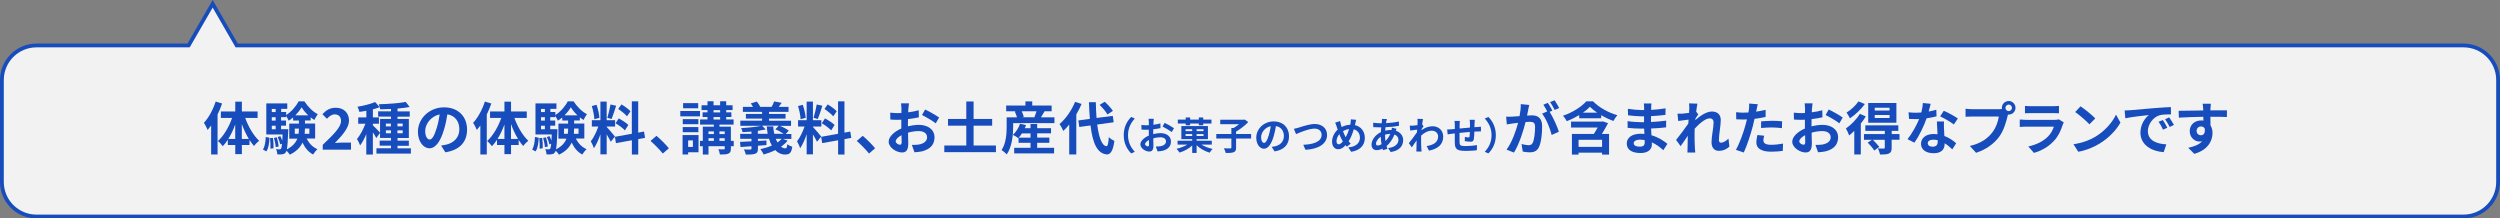 <?xml version="1.0" encoding="UTF-8"?><svg id="_レイヤー_2" xmlns="http://www.w3.org/2000/svg" viewBox="0 0 658.21 57.5"><rect x="0" y="0" width="658.21" height="57.5" fill="#808080" stroke="none"/><defs><style>.cls-1{fill:#164cbc;}.cls-2{fill:#f2f2f2;stroke:#164cbc;stroke-miterlimit:10;}</style></defs><g id="_レイヤー_1-2"><path class="cls-2" d="M62.32,11.97l-6.33-10.97-6.33,10.97H9.6C4.57,11.97.5,16.05.5,21.07v26.83c0,5.03,4.07,9.1,9.1,9.1h639.01c5.03,0,9.1-4.07,9.1-9.1v-26.83c0-5.03-4.07-9.1-9.1-9.1H62.32Z"/><path class="cls-1" d="M58.48,27.25c-.33.96-.73,1.94-1.2,2.9v10.51h-1.69v-7.62c-.3.41-.62.81-.92,1.17-.17-.44-.66-1.41-.99-1.86,1.26-1.36,2.43-3.49,3.1-5.61l1.69.51ZM64.56,31.05c.82,2.31,2.2,4.65,3.66,6.01-.4.31-1.02.92-1.33,1.38-.42-.46-.81-.99-1.2-1.59v1.32h-2.01v2.41h-1.74v-2.41h-1.96v-1.38c-.42.65-.85,1.22-1.33,1.7-.3-.42-.87-1.05-1.27-1.35,1.51-1.35,2.91-3.72,3.73-6.09h-2.96v-1.7h3.79v-2.59h1.74v2.59h4.14v1.7h-3.25ZM61.93,36.58v-3.81c-.5,1.38-1.12,2.7-1.83,3.81h1.83ZM65.52,36.58c-.71-1.15-1.33-2.5-1.85-3.91v3.91h1.85Z"/><path class="cls-1" d="M69.22,39.36c.51-.76.69-2.02.75-3.3l.99.2c-.07,1.36-.23,2.76-.84,3.6l-.9-.5ZM80.76,36.51c.6,1.21,1.54,2.22,2.8,2.76-.36.33-.87.96-1.12,1.41-1.25-.65-2.16-1.77-2.8-3.15-.54,1.2-1.54,2.32-3.33,3.19-.18-.3-.56-.75-.87-1.05-.06.2-.12.33-.19.42-.25.34-.52.48-.9.52-.3.06-.78.07-1.32.04-.02-.42-.15-1-.36-1.38.39.04.72.06.92.06.18,0,.29-.05.41-.2.1-.15.18-.52.25-1.3l-.48.18c-.09-.52-.39-1.33-.67-1.93l.7-.24c.2.38.38.81.51,1.21.03-.45.06-1,.09-1.65h-4.29v-8.17h5.52v1.44h-1.6v.82h1.31v.79c1.35-.81,2.65-2.35,3.27-3.6h1.53c.9,1.38,2.2,2.74,3.52,3.37-.32.42-.66,1.06-.89,1.53-.33-.2-.66-.42-.98-.69v.82h-1.5v.81h2.68v3.96h-2.2ZM71.86,36.3c.14.87.2,2.02.15,2.74l-.81.1c.04-.75,0-1.89-.1-2.77l.76-.07ZM71.56,28.68v.82h1.02v-.82h-1.02ZM71.56,30.85v.9h1.02v-.9h-1.02ZM71.56,34.03h1.02v-.93h-1.02v.93ZM72.87,36.15c.24.78.45,1.77.5,2.42l-.78.17c-.03-.65-.23-1.65-.46-2.43l.75-.15ZM75.9,34.03s0,.39-.02.58c-.1,2.47-.19,3.91-.36,4.71,1.54-.78,2.35-1.77,2.76-2.82h-2.13v-3.96h2.55v-.81h-1.53v-.81c-.38.31-.75.61-1.16.85-.17-.39-.45-.9-.7-1.27v.34h-1.31v.9h1.31v1.35h-1.31v.93h1.89ZM78.61,35.22c.07-.45.09-.9.09-1.33v-.04h-1.09v1.38h1ZM81.16,30.37c-.71-.66-1.33-1.44-1.75-2.13-.39.68-.98,1.44-1.65,2.13h3.4ZM80.28,33.84v.06c0,.44-.02.87-.06,1.32h1.23v-1.38h-1.17Z"/><path class="cls-1" d="M84.99,38.11c2.9-2.76,4.8-4.65,4.8-6.25,0-1.09-.6-1.75-1.67-1.75-.81,0-1.47.54-2.04,1.16l-1.2-1.2c1.02-1.09,2.01-1.7,3.52-1.7,2.1,0,3.49,1.33,3.49,3.38,0,1.89-1.74,3.84-3.72,5.91.56-.06,1.29-.12,1.81-.12h2.43v1.86h-7.44v-1.27Z"/><path class="cls-1" d="M108.18,39.03v1.41h-9.07v-1.41h3.83v-.67h-2.98v-1.35h2.98v-.69h-2.88v-1.32l-.99,1.35c-.18-.39-.54-.97-.9-1.51v5.85h-1.73v-5.38c-.48,1.15-1.05,2.22-1.63,2.97-.17-.51-.54-1.24-.82-1.69.84-.98,1.66-2.56,2.22-4.02h-1.9v-1.67h2.14v-1.74c-.63.12-1.24.23-1.83.3-.09-.41-.3-1-.5-1.36,1.65-.28,3.49-.72,4.65-1.24l1.19,1.36c-.54.21-1.14.4-1.79.57v2.11h1.6v1.67h-1.6v.43c.39.33,1.56,1.54,1.89,1.94v-3.63h2.88v-.61h-3.38v-1.38h3.38v-.63c-.98.05-1.94.07-2.83.09-.03-.39-.23-.98-.39-1.33,2.46-.07,5.35-.27,7.11-.61l1.02,1.33c-.93.18-2.04.31-3.19.41v.75h3.22v1.38h-3.22v.61h2.98v5.02h-2.98v.69h2.98v1.35h-2.98v.67h3.54ZM101.59,33.27h1.33v-.73h-1.33v.73ZM102.93,35.08v-.76h-1.33v.76h1.33ZM104.64,32.53v.73h1.38v-.73h-1.38ZM106.02,34.32h-1.38v.76h1.38v-.76Z"/><path class="cls-1" d="M117.25,40.09l-1.12-1.78c.57-.06.99-.15,1.39-.24,1.92-.45,3.42-1.83,3.42-4.02,0-2.07-1.12-3.61-3.15-3.96-.21,1.27-.46,2.65-.9,4.06-.9,3.03-2.19,4.89-3.82,4.89s-3.04-1.83-3.04-4.36c0-3.46,3-6.42,6.88-6.42s6.06,2.58,6.06,5.85-1.93,5.4-5.71,5.98ZM113.13,36.73c.63,0,1.21-.95,1.83-2.97.35-1.11.63-2.39.8-3.63-2.48.51-3.81,2.7-3.81,4.35,0,1.51.6,2.25,1.19,2.25Z"/><path class="cls-1" d="M129.36,27.25c-.33.96-.74,1.94-1.2,2.9v10.51h-1.69v-7.62c-.3.41-.62.81-.92,1.17-.17-.44-.66-1.41-.99-1.86,1.26-1.36,2.43-3.49,3.1-5.61l1.7.51ZM135.43,31.05c.82,2.31,2.2,4.65,3.66,6.01-.4.31-1.02.92-1.33,1.38-.42-.46-.81-.99-1.2-1.59v1.32h-2.01v2.41h-1.74v-2.41h-1.96v-1.38c-.42.65-.85,1.22-1.33,1.7-.3-.42-.87-1.05-1.27-1.35,1.51-1.35,2.91-3.72,3.73-6.09h-2.96v-1.7h3.79v-2.59h1.74v2.59h4.14v1.7h-3.25ZM132.81,36.58v-3.81c-.5,1.38-1.12,2.7-1.83,3.81h1.83ZM136.39,36.58c-.71-1.15-1.33-2.5-1.85-3.91v3.91h1.85Z"/><path class="cls-1" d="M140.1,39.36c.51-.76.69-2.02.75-3.3l.99.2c-.07,1.36-.23,2.76-.84,3.6l-.9-.5ZM151.63,36.51c.6,1.21,1.54,2.22,2.8,2.76-.36.33-.87.96-1.12,1.41-1.25-.65-2.16-1.77-2.8-3.15-.54,1.2-1.54,2.32-3.33,3.19-.18-.3-.56-.75-.87-1.05-.06.2-.12.33-.19.42-.25.34-.52.48-.9.52-.3.06-.78.07-1.32.04-.02-.42-.15-1-.36-1.38.39.04.72.06.92.06.18,0,.29-.05.41-.2.1-.15.18-.52.25-1.3l-.48.18c-.09-.52-.39-1.33-.67-1.93l.7-.24c.2.38.38.81.51,1.21.03-.45.06-1,.09-1.65h-4.29v-8.17h5.52v1.44h-1.6v.82h1.31v.79c1.35-.81,2.65-2.35,3.27-3.6h1.53c.9,1.38,2.2,2.74,3.52,3.37-.32.42-.66,1.06-.89,1.53-.33-.2-.66-.42-.98-.69v.82h-1.5v.81h2.68v3.96h-2.2ZM142.74,36.3c.14.87.2,2.02.15,2.74l-.81.1c.04-.75,0-1.89-.1-2.77l.76-.07ZM142.44,28.68v.82h1.02v-.82h-1.02ZM142.44,30.85v.9h1.02v-.9h-1.02ZM142.44,34.03h1.02v-.93h-1.02v.93ZM143.74,36.15c.24.78.45,1.77.5,2.42l-.78.17c-.03-.65-.23-1.65-.46-2.43l.75-.15ZM146.77,34.03s0,.39-.02.58c-.1,2.47-.19,3.91-.36,4.71,1.54-.78,2.35-1.77,2.76-2.82h-2.13v-3.96h2.55v-.81h-1.53v-.81c-.38.31-.75.61-1.16.85-.17-.39-.45-.9-.7-1.27v.34h-1.31v.9h1.31v1.35h-1.31v.93h1.89ZM149.49,35.22c.07-.45.09-.9.09-1.33v-.04h-1.09v1.38h1ZM152.04,30.37c-.71-.66-1.33-1.44-1.75-2.13-.39.68-.98,1.44-1.65,2.13h3.4ZM151.15,33.84v.06c0,.44-.02.87-.06,1.32h1.23v-1.38h-1.17Z"/><path class="cls-1" d="M160.81,37.33c-.23-.48-.65-1.26-1.08-1.95v5.26h-1.65v-5.29c-.48,1.4-1.08,2.79-1.72,3.69-.15-.54-.54-1.35-.81-1.84.75-.92,1.51-2.52,1.98-3.88h-1.71v-1.67h2.26v-4.9h1.65v4.9h2.22v1.67h-2.22v.1c.44.44,1.86,2.11,2.18,2.53l-1.1,1.38ZM156.48,31.38c-.03-.93-.33-2.38-.67-3.46l1.25-.33c.39,1.08.69,2.5.76,3.43l-1.33.36ZM162.22,27.84c-.39,1.2-.83,2.62-1.2,3.49l-1.12-.31c.3-.95.66-2.46.83-3.51l1.5.33ZM168.04,36.63v4.05h-1.68v-3.75l-4.19.75-.27-1.66,4.45-.8v-8.55h1.68v8.25l1.53-.29.27,1.67-1.8.33ZM162.91,31.18c.87.46,1.98,1.18,2.52,1.72l-.9,1.43c-.49-.56-1.59-1.35-2.46-1.88l.84-1.27ZM165.09,30.64c-.46-.58-1.5-1.4-2.32-1.95l.85-1.2c.84.49,1.9,1.26,2.38,1.81l-.92,1.33Z"/><path class="cls-1" d="M171.27,37.11l1.56-1.35c1.06.87,2.52,2.35,3.27,3.28l-1.6,1.38c-.92-1.12-2.19-2.41-3.22-3.31Z"/><path class="cls-1" d="M184.3,30.63h-5.19v-1.41h5.19v1.41ZM183.91,40.09h-2.73v.58h-1.47v-5.11h4.2v4.53ZM183.87,32.7h-4.11v-1.33h4.11v1.33ZM179.76,33.45h4.11v1.35h-4.11v-1.35ZM183.82,28.5h-3.97v-1.35h3.97v1.35ZM181.18,36.97v1.71h1.25v-1.71h-1.25ZM193.18,38.5h-.75v.61c0,.75-.15,1.11-.66,1.33-.49.23-1.23.24-2.23.24-.04-.42-.23-.99-.4-1.38.58.03,1.25.03,1.42.03.19-.02.25-.06.25-.24v-.6h-4.27v2.19h-1.5v-2.19h-.75v-1.41h.75v-3.73h2.91v-.54h-3.63v-1.35h1.95v-.65h-1.29v-1.23h1.29v-.6h-1.56v-1.26h1.56v-1.05h1.59v1.05h1.74v-1.05h1.6v1.05h1.68v1.26h-1.68v.6h1.36v1.23h-1.36v.65h1.95v1.35h-3.73v.54h3.01v3.73h.75v1.41ZM186.54,34.59v.71h1.41v-.71h-1.41ZM186.54,37.09h1.41v-.7h-1.41v.7ZM187.86,29.59h1.74v-.6h-1.74v.6ZM187.86,31.47h1.74v-.65h-1.74v.65ZM189.42,34.59v.71h1.39v-.71h-1.39ZM190.81,37.09v-.7h-1.39v.7h1.39Z"/><path class="cls-1" d="M207.39,36.99c-.46.61-1.08,1.16-1.75,1.64.36.28.73.43,1.12.43.36,0,.45-.27.52-1.11.35.31.9.57,1.31.69-.24,1.68-.73,2.04-1.92,2.04-.99,0-1.85-.42-2.56-1.16-.96.48-2.01.87-3.04,1.16-.17-.36-.58-1.06-.87-1.41,1.04-.23,2.08-.54,3.02-.95-.3-.52-.56-1.12-.75-1.78h-2.92v.57l2.25-.12v1.2s-2.25.18-2.25.18v.77c0,.79-.17,1.14-.72,1.33-.58.21-1.35.23-2.46.23-.09-.42-.3-.97-.51-1.36.65.05,1.47.03,1.69.02.23,0,.3-.06.3-.26v-.6c-1.05.09-2.04.15-2.88.21l-.13-1.36c.82-.03,1.88-.07,3.01-.14v-.66h-2.97v-1.3h2.97v-.6c-.79.07-1.6.12-2.34.14-.06-.3-.22-.76-.38-1.06,1.83-.1,3.96-.31,5.28-.61h-5.5v-1.35h5.73v-.55h-4.26v-1.23h4.26v-.54h-5.05v-1.32h2.65c-.17-.32-.36-.63-.57-.9l1.56-.49c.37.39.75.97.91,1.4h3.02c.25-.45.52-1.02.66-1.44l1.98.37c-.27.39-.54.77-.78,1.07h2.59v1.32h-5.14v.54h4.35v1.23h-4.35v.55h5.8v1.35h-2.97c.82.31,1.83.84,2.37,1.26l-.79.89h1.47v1.3h-2.25l1.3.45ZM202.12,35.23c-.12-.61-.19-1.27-.24-1.95h1.71c.03.69.12,1.33.26,1.95h2.47c-.58-.42-1.44-.9-2.19-1.17l.93-.98h-4.44l.98,1.01c-.62.13-1.32.25-2.07.36v.78h2.59ZM204.25,36.54c.13.34.29.68.46.96.42-.28.79-.61,1.1-.96h-1.56Z"/><path class="cls-1" d="M215.11,37.33c-.23-.48-.65-1.26-1.08-1.95v5.26h-1.65v-5.29c-.48,1.4-1.08,2.79-1.72,3.69-.15-.54-.54-1.35-.81-1.84.75-.92,1.51-2.52,1.98-3.88h-1.71v-1.67h2.26v-4.9h1.65v4.9h2.22v1.67h-2.22v.1c.44.44,1.86,2.11,2.18,2.53l-1.1,1.38ZM210.78,31.38c-.03-.93-.33-2.38-.67-3.46l1.25-.33c.39,1.08.69,2.5.76,3.43l-1.33.36ZM216.52,27.84c-.39,1.2-.83,2.62-1.2,3.49l-1.12-.31c.3-.95.66-2.46.83-3.51l1.5.33ZM222.34,36.63v4.05h-1.68v-3.75l-4.19.75-.27-1.66,4.45-.8v-8.55h1.68v8.25l1.53-.29.27,1.67-1.8.33ZM217.21,31.18c.87.46,1.98,1.18,2.52,1.72l-.9,1.43c-.49-.56-1.59-1.35-2.46-1.88l.84-1.27ZM219.39,30.64c-.46-.58-1.5-1.4-2.32-1.95l.85-1.2c.84.49,1.9,1.26,2.38,1.81l-.92,1.33Z"/><path class="cls-1" d="M225.57,37.11l1.56-1.35c1.07.87,2.52,2.35,3.27,3.28l-1.6,1.38c-.92-1.12-2.19-2.41-3.22-3.31Z"/><path class="cls-1" d="M239.16,28.51c-.02.33-.03.69-.04,1.06.99-.12,1.98-.31,2.76-.54l.04,1.86c-.85.2-1.89.34-2.86.47-.02.45-.02.92-.02,1.35v.55c1.02-.25,2.06-.39,2.88-.39,2.31,0,4.12,1.2,4.12,3.27,0,1.77-.93,3.1-3.31,3.71-.69.15-1.35.19-1.96.24l-.69-1.94c.67,0,1.32-.01,1.84-.1,1.21-.22,2.17-.82,2.17-1.92,0-1.02-.9-1.62-2.2-1.62-.93,0-1.91.15-2.82.42.03,1.19.06,2.35.06,2.86,0,1.86-.66,2.35-1.65,2.35-1.45,0-3.51-1.26-3.51-2.85,0-1.3,1.5-2.67,3.34-3.46-.01-.36-.01-.72-.01-1.06v-1.26c-.29.02-.56.03-.79.03-1,0-1.59-.01-2.1-.07l-.03-1.81c.88.1,1.53.12,2.07.12.27,0,.57-.02.87-.03.02-.53.02-.96.02-1.22,0-.31-.06-1.05-.1-1.32h2.07c-.04.27-.1.91-.13,1.3ZM236.91,38.1c.27,0,.48-.12.48-.63,0-.38-.02-1.06-.04-1.88-.92.5-1.53,1.11-1.53,1.64,0,.47.7.87,1.09.87ZM247.26,30.94l-.9,1.53c-.72-.61-2.69-1.74-3.61-2.19l.82-1.45c1.16.55,2.9,1.54,3.69,2.11Z"/><path class="cls-1" d="M262.21,38.31v1.75h-13.59v-1.75h5.79v-5.22h-4.81v-1.77h4.81v-4.6h1.92v4.6h4.89v1.77h-4.89v5.22h5.88Z"/><path class="cls-1" d="M277.62,30.88v1.53h-10.87v.9c0,2.1-.27,5.28-1.68,7.33-.27-.31-1.02-.93-1.38-1.12,1.23-1.83,1.35-4.44,1.35-6.22v-2.41h2.71c-.12-.47-.33-1.03-.57-1.5l.33-.09h-2.6v-1.52h5.07v-1.09h1.79v1.09h5.11v1.52h-1.86c-.35.57-.67,1.14-.96,1.59h3.55ZM273.07,38.92h4.46v1.47h-10.51v-1.47h4.3v-1.32h-3.15v-1.33l-.09.09c-.33-.27-1-.68-1.41-.85.82-.72,1.51-1.83,1.89-2.93l1.58.36c-.09.27-.21.54-.33.81h1.51v-1.11h1.75v1.11h3.65v1.36h-3.65v1.12h3.21v1.36h-3.21v1.32ZM271.32,36.24v-1.12h-2.26c-.27.42-.57.81-.85,1.12h3.12ZM268.99,29.29c.25.49.46,1.06.56,1.47l-.45.12h3.52l-.27-.07c.19-.44.39-1.01.54-1.51h-3.9Z"/><path class="cls-1" d="M284.77,27.36c-.39.92-.85,1.84-1.4,2.76v10.54h-1.86v-7.87c-.51.63-1.02,1.2-1.56,1.68-.17-.42-.67-1.38-.99-1.81,1.62-1.38,3.19-3.58,4.09-5.85l1.71.55ZM288.88,32.79c.42,3.33,1.21,5.55,2.41,5.7.35.03.53-.72.65-2.39.33.39,1.12.84,1.46,1.02-.38,2.89-1.19,3.58-2.02,3.54-2.53-.24-3.72-3.06-4.26-7.63l-2.96.4-.25-1.72,3.03-.41c-.1-1.35-.19-2.82-.24-4.39h1.81c.03,1.47.09,2.88.19,4.15l4.27-.55.25,1.68-4.35.6ZM291.57,30.13c-.38-.71-1.27-1.75-2.05-2.52l1.33-.82c.79.72,1.73,1.71,2.16,2.41l-1.44.93Z"/><path class="cls-1" d="M297.83,30.79l.95.42c-1,1.08-1.79,2.46-1.79,4.38s.79,3.3,1.79,4.38l-.95.42c-1.08-1.06-1.97-2.66-1.97-4.8s.89-3.74,1.97-4.8Z"/><path class="cls-1" d="M303.7,32.14c0,.22-.02.46-.03.71.66-.08,1.32-.21,1.84-.36l.03,1.24c-.57.13-1.26.23-1.91.31-.01.3-.01.61-.01.9v.37c.68-.17,1.37-.26,1.92-.26,1.54,0,2.75.8,2.75,2.18,0,1.18-.62,2.07-2.21,2.47-.46.1-.9.13-1.31.16l-.46-1.29c.45,0,.88-.01,1.23-.07.81-.15,1.45-.55,1.45-1.28,0-.68-.6-1.08-1.47-1.08-.62,0-1.27.1-1.88.28.02.79.04,1.57.04,1.91,0,1.24-.44,1.57-1.1,1.57-.97,0-2.34-.84-2.34-1.9,0-.87,1-1.78,2.23-2.31-.01-.24-.01-.48-.01-.71v-.84c-.19.01-.37.02-.53.02-.67,0-1.06-.01-1.4-.05l-.02-1.21c.59.07,1.02.08,1.38.08.18,0,.38-.01.58-.02,0-.35,0-.64,0-.81,0-.21-.04-.7-.07-.88h1.38c-.03.18-.07.61-.09.87ZM302.2,38.53c.18,0,.32-.08.32-.42,0-.25-.01-.71-.03-1.25-.61.33-1.02.74-1.02,1.09,0,.31.47.58.73.58ZM309.09,33.76l-.6,1.02c-.48-.41-1.79-1.16-2.41-1.46l.55-.97c.77.37,1.93,1.03,2.46,1.41Z"/><path class="cls-1" d="M316.31,38.08c.81.5,1.91.91,2.95,1.13-.26.24-.6.68-.77.99-1.26-.37-2.56-1.09-3.44-1.96v2.02h-1.16v-1.95c-.88.82-2.14,1.51-3.35,1.86-.17-.29-.52-.75-.78-.99.99-.22,2.03-.62,2.82-1.1h-2.54v-1.02h3.85v-.42h-2.86v-3.45h7v3.45h-2.98v.42h4v1.02h-2.74ZM312.18,32.53h-2.08v-1.04h2.08v-.56h1.16v.56h2.29v-.56h1.16v.56h2.17v1.04h-2.17v.45h-1.16v-.45h-2.29v.45h-1.16v-.45ZM312.14,34.52h1.75v-.5h-1.75v.5ZM313.89,35.81v-.51h-1.75v.51h1.75ZM316.87,34.02h-1.82v.5h1.82v-.5ZM316.87,35.3h-1.82v.51h1.82v-.51Z"/><path class="cls-1" d="M329.4,36.47h-3.96v2.4c0,.69-.15,1.01-.63,1.2-.47.19-1.17.22-2.08.21-.08-.35-.31-.9-.5-1.23.69.03,1.46.03,1.69.03.21,0,.28-.05.28-.23v-2.38h-3.97v-1.19h3.97v-1.58h.59c.49-.29,1-.65,1.43-1h-4.95v-1.17h6.19l.27-.06.91.68c-.85.88-2.07,1.84-3.2,2.49v.64h3.96v1.19Z"/><path class="cls-1" d="M335.57,39.86l-.75-1.19c.38-.04.66-.1.93-.16,1.28-.3,2.28-1.22,2.28-2.68,0-1.38-.75-2.41-2.1-2.64-.14.85-.31,1.77-.6,2.71-.6,2.02-1.46,3.26-2.55,3.26s-2.03-1.22-2.03-2.91c0-2.31,2-4.28,4.59-4.28s4.04,1.72,4.04,3.9-1.29,3.6-3.81,3.99ZM332.82,37.62c.42,0,.81-.63,1.22-1.98.23-.74.42-1.59.53-2.42-1.65.34-2.54,1.8-2.54,2.9,0,1.01.4,1.5.79,1.5Z"/><path class="cls-1" d="M341.89,33.61c.77-.24,2.81-.96,4.27-.96,1.81,0,3.23,1.04,3.23,2.89,0,2.27-2.16,3.72-5.68,3.9l-.58-1.33c2.71-.07,4.83-.85,4.83-2.59,0-.94-.65-1.66-1.85-1.66-1.47,0-3.84,1-4.88,1.45l-.57-1.4c.37-.06.87-.2,1.23-.3Z"/><path class="cls-1" d="M356.82,32.56c-.03.13-.06.25-.09.38,1.57.36,2.61,1.63,2.61,3.38,0,2.12-1.51,3.33-3.59,3.65l-.76-1.16c2.19-.18,3.06-1.31,3.06-2.56,0-1.11-.62-1.94-1.62-2.21-.35,1.16-.79,2.31-1.36,3.18.18.21.36.42.55.6l-1.01.8c-.12-.13-.24-.26-.34-.39-.67.73-1.23,1.06-1.97,1.06-.83,0-1.59-.7-1.59-1.99,0-1.14.57-2.36,1.48-3.16-.1-.27-.18-.54-.27-.81-.11-.36-.22-.68-.4-1.04l1.31-.41c.06.33.14.66.22.96.05.19.11.4.18.61.76-.38,1.5-.57,2.27-.6.04-.17.07-.33.09-.48.05-.29.08-.72.08-.95l1.38.13c-.08.27-.17.76-.23,1.01ZM352.45,38c.36,0,.73-.31,1.1-.76-.32-.49-.64-1.17-.93-1.92-.47.55-.74,1.26-.74,1.88,0,.49.21.8.57.8ZM354.31,36.14c.36-.64.66-1.42.89-2.16-.61.07-1.14.28-1.61.56.23.62.48,1.2.72,1.6Z"/><path class="cls-1" d="M365.01,31.87c-.03.17-.07.35-.1.55,1.22-.05,2.3-.18,3.4-.44v1.16c-.97.18-2.31.3-3.54.35-.03.3-.06.61-.07.91.48-.11,1-.18,1.49-.18h.18c.04-.2.08-.45.09-.6l1.22.29c-.04.11-.12.32-.18.51,1.16.38,1.93,1.29,1.93,2.45,0,1.42-.83,2.79-3.29,3.16l-.66-1.05c1.93-.21,2.71-1.19,2.71-2.17,0-.6-.35-1.13-1.04-1.4-.54,1.36-1.34,2.41-2.1,3.04.07.25.15.5.23.74l-1.15.35c-.04-.13-.09-.27-.13-.41-.49.24-1.02.4-1.55.4-.73,0-1.35-.44-1.35-1.45,0-1.29,1.06-2.63,2.46-3.29.02-.43.05-.85.09-1.26h-.32c-.52,0-1.3-.04-1.77-.06l-.03-1.16c.35.06,1.23.14,1.84.14h.4c.02-.19.04-.37.06-.54,0-.19.03-.43.02-.6l1.3.03c-.06.2-.1.38-.14.53ZM362.74,38.31c.28,0,.64-.12,1-.33-.11-.62-.19-1.31-.21-2-.75.51-1.25,1.27-1.25,1.84,0,.32.14.49.46.49ZM364.78,37.15c.47-.49.92-1.1,1.26-1.91-.53.01-.99.1-1.38.22v.03c0,.61.04,1.16.12,1.66Z"/><path class="cls-1" d="M373.19,31.28l1.46.05c-.06.28-.14.79-.22,1.42l.37.47c-.14.18-.34.51-.51.77,0,.09,0,.19-.02.28,1.01-.75,2.04-1.03,2.94-1.03,1.54,0,2.75,1.09,2.76,2.7,0,2.02-1.27,3.23-3.75,3.72l-.6-1.21c1.76-.26,3.02-.98,3.01-2.54,0-.78-.63-1.5-1.63-1.5-1.06,0-1.99.51-2.83,1.28-.01.29-.02.58-.02.84,0,.82,0,1.66.06,2.6.01.18.04.54.07.77h-1.38c.02-.22.03-.58.03-.74.02-.78.03-1.36.04-2.2-.42.63-.91,1.36-1.26,1.83l-.79-1.09c.57-.7,1.57-2.02,2.14-2.86.02-.23.04-.47.05-.71-.49.06-1.26.16-1.82.24l-.13-1.28c.29.01.52.01.87-.01.29-.02.73-.07,1.16-.13.02-.38.04-.66.04-.77,0-.29.01-.59-.04-.9Z"/><path class="cls-1" d="M388.22,32.41c-.01.39-.01.75-.02,1.08.27-.02.52-.04.75-.05.28-.02.67-.04.96-.07v1.23c-.17-.01-.7,0-.96.01-.22.01-.48.02-.77.04-.03.76-.07,1.58-.15,2-.11.53-.36.66-.87.66-.36,0-1.16-.1-1.51-.15l.03-1.11c.31.07.72.13.92.13s.29-.04.31-.23c.04-.27.07-.73.08-1.21-.89.07-1.87.16-2.72.25-.01.92-.02,1.84,0,2.27.02.98.11,1.2,1.61,1.2.98,0,2.24-.12,2.99-.25l-.05,1.36c-.67.08-1.9.16-2.85.16-2.59,0-2.9-.54-2.95-2.27,0-.43,0-1.4,0-2.33-.27.03-.5.05-.67.07-.32.04-.94.14-1.2.18l-.14-1.28c.29,0,.75-.02,1.26-.07.18-.02.44-.04.76-.07v-1.01c0-.41-.03-.75-.08-1.11h1.41c-.05.34-.06.62-.06,1.04,0,.23-.01.57-.01.96.85-.08,1.82-.17,2.73-.25v-1.13c0-.25-.04-.72-.07-.92h1.34c-.02.16-.05.6-.06.87Z"/><path class="cls-1" d="M391.86,40.39l-.95-.42c1-1.08,1.79-2.46,1.79-4.38s-.79-3.3-1.79-4.38l.95-.42c1.08,1.06,1.97,2.66,1.97,4.8s-.89,3.74-1.97,4.8Z"/><path class="cls-1" d="M402.36,28.89c-.09.45-.21,1-.31,1.54.51-.03.94-.06,1.26-.06,1.59,0,2.71.71,2.71,2.86,0,1.77-.21,4.2-.85,5.5-.49,1.05-1.32,1.38-2.46,1.38-.57,0-1.29-.1-1.8-.21l-.31-1.98c.57.16,1.44.31,1.83.31.51,0,.88-.15,1.12-.65.4-.85.61-2.67.61-4.15,0-1.2-.52-1.36-1.45-1.36-.24,0-.62.03-1.05.06-.57,2.28-1.68,5.83-3.06,8.04l-1.95-.78c1.46-1.96,2.49-4.99,3.04-7.05-.54.06-1.02.12-1.29.15-.43.07-1.21.18-1.68.26l-.18-2.04c.56.04,1.05.02,1.6,0,.46-.01,1.17-.06,1.94-.14.21-1.12.34-2.22.31-3.16l2.23.22c-.09.39-.19.87-.27,1.25ZM408.72,29.13l-.73.31c.9,1.4,2.02,3.9,2.44,5.23l-1.9.87c-.39-1.67-1.46-4.3-2.52-5.62l1.35-.58c-.3-.57-.67-1.29-1.02-1.77l1.18-.49c.38.55.92,1.5,1.2,2.05ZM410.5,28.44l-1.18.51c-.32-.61-.79-1.5-1.22-2.07l1.2-.48c.39.57.94,1.51,1.2,2.04Z"/><path class="cls-1" d="M419.41,26.67c1.68,1.71,4.1,3,6.42,3.66-.39.42-.78,1.02-1.05,1.53-1.02-.38-2.16-.91-3.21-1.53v.81h-5.79v-.84c-1.02.61-2.16,1.18-3.28,1.6-.21-.41-.63-1.06-.98-1.44,2.48-.81,4.92-2.39,6.13-3.79h1.75ZM423.37,32.44c-.5.95-1.06,1.94-1.63,2.83h1.9v5.43h-1.84v-.51h-6.19v.51h-1.75v-5.43h5.77c.35-.52.69-1.14,1.02-1.69h-7.02v-1.56h8.04l.31-.07,1.4.49ZM421.8,36.81h-6.19v1.86h6.19v-1.86ZM420.52,29.67c-.75-.5-1.41-1.02-1.92-1.55-.48.51-1.12,1.04-1.85,1.55h3.77Z"/><path class="cls-1" d="M434.74,28.32c-.02.15-.02.38-.02.61,1.23-.06,2.48-.18,3.79-.41l-.02,1.73c-.99.12-2.35.25-3.81.33v1.54c1.51-.07,2.79-.19,4-.36l-.02,1.77c-1.35.15-2.52.26-3.96.3.03.57.06,1.19.1,1.78,1.89.54,3.33,1.54,4.2,2.26l-1.08,1.68c-.81-.75-1.83-1.54-3.03-2.08.02.21.02.39.02.56,0,1.27-.98,2.26-2.95,2.26-2.4,0-3.66-.92-3.66-2.5s1.4-2.58,3.71-2.58c.31,0,.63.02.93.05-.03-.47-.04-.95-.06-1.4h-.78c-.87,0-2.58-.07-3.57-.2l-.02-1.77c.98.18,2.82.28,3.61.28h.72c0-.49,0-1.03.02-1.54h-.56c-.94,0-2.69-.14-3.67-.27l-.04-1.71c1.08.18,2.79.33,3.7.33h.58v-.71c0-.28-.03-.75-.09-1.03h2.02c-.04.3-.07.68-.09,1.06ZM431.71,38.61c.79,0,1.32-.22,1.32-1.09,0-.16,0-.38-.02-.64-.4-.06-.81-.11-1.23-.11-1.06,0-1.65.42-1.65.93,0,.57.54.91,1.58.91Z"/><path class="cls-1" d="M444.72,27.22l2.19.07c-.09.42-.23,1.19-.33,2.11l.55.72c-.21.27-.51.76-.76,1.16-.02.1-.02.21-.03.33,1.19-1.03,2.91-2.25,4.36-2.25,1.62,0,2.35.96,2.35,2.22,0,1.56-.49,3.76-.49,5.31,0,.39.19.68.57.68.55,0,1.26-.39,1.95-1.08l.24,2.11c-.69.65-1.6,1.11-2.82,1.11-1.12,0-1.88-.81-1.88-2.26,0-1.62.54-3.82.54-5.19,0-.73-.39-1.11-1.02-1.11-1.11,0-2.73,1.38-3.96,2.73-.02.42-.03.82-.03,1.22,0,1.23,0,2.49.09,3.9.02.27.06.81.1,1.15h-2.07c.03-.34.04-.87.04-1.11.03-1.17.04-2.04.06-3.3-.63.94-1.37,2.04-1.89,2.74l-1.19-1.64c.85-1.05,2.35-3.03,3.21-4.29.03-.34.06-.71.08-1.06-.73.09-1.89.24-2.73.36l-.19-1.92c.44.02.78.02,1.3-.01.44-.03,1.1-.1,1.74-.2.03-.57.06-.99.06-1.15,0-.44.01-.89-.06-1.35Z"/><path class="cls-1" d="M462.48,28.83c-.03.17-.08.36-.12.57.84-.12,1.68-.29,2.5-.48v1.87c-.9.21-1.92.38-2.92.5-.14.65-.29,1.3-.45,1.92-.54,2.1-1.54,5.16-2.38,6.94l-2.08-.7c.9-1.5,2.04-4.65,2.59-6.75.1-.41.23-.82.31-1.26-.34.02-.67.03-.99.03-.72,0-1.29-.03-1.81-.06l-.04-1.87c.77.09,1.27.12,1.89.12.44,0,.89-.01,1.35-.04.06-.33.1-.61.14-.85.06-.55.09-1.17.04-1.51l2.29.18c-.12.41-.26,1.08-.31,1.41ZM464.28,36.97c0,.66.45,1.15,2.05,1.15,1,0,2.04-.12,3.12-.31l-.08,1.92c-.84.1-1.86.21-3.06.21-2.52,0-3.89-.87-3.89-2.38,0-.69.15-1.41.27-2.01l1.79.18c-.12.42-.21.92-.21,1.25ZM466.56,31.8c.85,0,1.75.04,2.64.14l-.05,1.8c-.75-.09-1.66-.18-2.58-.18-1.02,0-1.95.04-2.9.15v-1.75c.84-.07,1.92-.15,2.88-.15Z"/><path class="cls-1" d="M477.06,28.51c-.02.33-.03.69-.04,1.06.99-.12,1.98-.31,2.76-.54l.04,1.86c-.85.2-1.89.34-2.86.47-.02.45-.02.92-.02,1.35v.55c1.02-.25,2.06-.39,2.88-.39,2.31,0,4.12,1.2,4.12,3.27,0,1.77-.93,3.1-3.31,3.71-.69.15-1.35.19-1.96.24l-.69-1.94c.67,0,1.32-.01,1.84-.1,1.21-.22,2.17-.82,2.17-1.92,0-1.02-.9-1.62-2.2-1.62-.93,0-1.91.15-2.82.42.03,1.19.06,2.35.06,2.86,0,1.86-.66,2.35-1.65,2.35-1.45,0-3.51-1.26-3.51-2.85,0-1.3,1.5-2.67,3.34-3.46-.01-.36-.01-.72-.01-1.06v-1.26c-.29.02-.56.03-.79.03-1,0-1.59-.01-2.1-.07l-.03-1.81c.88.1,1.53.12,2.07.12.27,0,.57-.02.87-.03.02-.53.02-.96.02-1.22,0-.31-.06-1.05-.1-1.32h2.07c-.04.27-.1.91-.13,1.3ZM474.81,38.1c.27,0,.48-.12.48-.63,0-.38-.02-1.06-.04-1.88-.92.5-1.53,1.11-1.53,1.64,0,.47.7.87,1.09.87ZM485.16,30.94l-.9,1.53c-.72-.61-2.69-1.74-3.61-2.19l.82-1.45c1.16.55,2.9,1.54,3.69,2.11Z"/><path class="cls-1" d="M491.23,30.64c-.36.63-.81,1.26-1.31,1.89v8.14h-1.72v-6.22c-.45.45-.9.87-1.35,1.21-.13-.39-.58-1.41-.85-1.84,1.33-.93,2.8-2.39,3.67-3.85l1.56.68ZM490.98,27.39c-.99,1.38-2.52,2.85-3.93,3.76-.18-.41-.61-1.14-.88-1.51,1.17-.72,2.49-1.94,3.12-2.94l1.7.69ZM500.1,36.79h-2.06v2.13c0,.83-.15,1.25-.73,1.5-.56.26-1.31.26-2.32.26-.08-.48-.33-1.14-.56-1.59.63.03,1.33.03,1.53.03.21-.01.27-.07.27-.24v-2.08h-3.15c.6.57,1.33,1.35,1.71,1.88l-1.33.95c-.33-.57-1.09-1.46-1.72-2.08l1.11-.74h-2.1v-1.51h5.49v-.85h-5.13v-1.45h8.69v1.45h-1.74v.85h2.04l.02,1.51ZM499.29,32.31h-7.42v-5.19h7.42v5.19ZM497.49,28.36h-3.9v.75h3.9v-.75ZM497.49,30.28h-3.9v.78h3.9v-.78Z"/><path class="cls-1" d="M507.78,29.37c.74-.14,1.44-.3,2.02-.48l.06,1.74c-.69.18-1.62.37-2.62.52-.72,2.1-2,4.72-3.21,6.42l-1.81-.93c1.19-1.47,2.4-3.67,3.06-5.29-.27.02-.52.02-.78.02-.62,0-1.23-.02-1.88-.06l-.13-1.74c.65.08,1.44.11,1.99.11.45,0,.9-.02,1.37-.06.21-.82.38-1.73.4-2.5l2.07.21c-.12.48-.31,1.24-.54,2.05ZM511.83,33.9c.02.44.06,1.16.09,1.9,1.29.48,2.34,1.23,3.1,1.92l-1.01,1.6c-.52-.48-1.2-1.11-2.02-1.6v.15c0,1.4-.76,2.47-2.89,2.47-1.86,0-3.33-.82-3.33-2.47,0-1.47,1.23-2.59,3.31-2.59.36,0,.69.03,1.04.06-.06-1.11-.14-2.44-.17-3.36h1.87c-.04.63-.01,1.26,0,1.92ZM508.83,38.62c1.03,0,1.35-.57,1.35-1.4v-.3c-.39-.09-.79-.15-1.21-.15-.87,0-1.42.39-1.42.92,0,.55.46.93,1.29.93ZM510.81,30.64l.96-1.48c1.08.46,2.94,1.48,3.7,2.04l-1.06,1.57c-.87-.69-2.58-1.66-3.6-2.13Z"/><path class="cls-1" d="M528.87,26.59c.97,0,1.78.81,1.78,1.8s-.81,1.78-1.78,1.78c-.06,0-.14,0-.2-.01-.04.17-.07.31-.12.45-.34,1.47-.99,3.79-2.25,5.46-1.35,1.8-3.36,3.28-6.03,4.16l-1.64-1.8c2.97-.69,4.67-1.99,5.88-3.52.99-1.24,1.56-2.94,1.75-4.23h-6.97c-.69,0-1.41.03-1.79.06v-2.11c.44.06,1.29.12,1.79.12h6.94c.21,0,.54-.01.85-.06-.02-.09-.03-.18-.03-.29,0-.99.81-1.8,1.8-1.8ZM528.87,29.25c.46,0,.85-.39.85-.85s-.39-.87-.85-.87-.87.39-.87.87.39.85.87.85Z"/><path class="cls-1" d="M543.07,32.86c-.45,1.45-1.09,2.91-2.22,4.15-1.52,1.68-3.44,2.7-5.35,3.24l-1.48-1.69c2.25-.47,4.05-1.46,5.19-2.62.81-.82,1.27-1.75,1.54-2.59h-7.24c-.36,0-1.11.01-1.74.07v-1.95c.63.04,1.27.09,1.74.09h7.42c.48,0,.89-.06,1.1-.15l1.33.82c-.1.2-.23.47-.29.63ZM534.7,27.96h5.77c.46,0,1.2-.02,1.62-.08v1.94c-.4-.03-1.11-.04-1.65-.04h-5.74c-.48,0-1.12.01-1.56.04v-1.94c.42.06,1.05.08,1.56.08Z"/><path class="cls-1" d="M551.65,36.01c2.56-1.52,4.51-3.81,5.46-5.83l1.17,2.11c-1.14,2.02-3.13,4.09-5.55,5.55-1.51.92-3.45,1.75-5.56,2.11l-1.26-1.98c2.34-.33,4.29-1.09,5.75-1.96ZM551.65,31.17l-1.53,1.56c-.78-.84-2.65-2.47-3.75-3.24l1.41-1.5c1.05.71,3,2.27,3.87,3.18Z"/><path class="cls-1" d="M560.84,29.02c1.26-.1,3.73-.33,6.48-.56,1.54-.13,3.18-.22,4.24-.27l.02,1.92c-.81.01-2.1.01-2.9.21-1.81.48-3.18,2.41-3.18,4.2,0,2.47,2.31,3.36,4.86,3.49l-.7,2.05c-3.15-.21-6.12-1.89-6.12-5.14,0-2.16,1.22-3.87,2.24-4.63-1.41.15-4.47.48-6.21.85l-.19-2.05c.6-.02,1.18-.04,1.47-.07ZM570.63,33.63l-1.14.51c-.38-.82-.69-1.41-1.17-2.08l1.11-.46c.38.54.92,1.45,1.2,2.04ZM572.37,32.89l-1.12.54c-.41-.81-.75-1.36-1.23-2.02l1.09-.51c.38.53.95,1.41,1.26,2Z"/><path class="cls-1" d="M581.98,28.59c0,.12,0,.28-.01.47,1.51,0,3.57-.03,4.35-.02l-.02,1.77c-.9-.05-2.29-.07-4.33-.07,0,.76.01,1.59.01,2.25.36.57.54,1.27.54,2.05,0,1.95-1.14,4.44-4.8,5.46l-1.6-1.59c1.52-.31,2.83-.81,3.66-1.71-.21.04-.44.07-.68.07-1.15,0-2.58-.93-2.58-2.76,0-1.7,1.36-2.8,3-2.8.21,0,.41.01.6.04,0-.33,0-.67-.02-1-2.26.03-4.6.12-6.45.23l-.04-1.81c1.71,0,4.44-.06,6.48-.09-.02-.2-.02-.34-.03-.47-.04-.61-.1-1.12-.15-1.3h2.17c-.03.24-.09,1.05-.1,1.29ZM579.48,35.61c.63,0,1.19-.48.98-1.8-.21-.34-.57-.52-.98-.52-.58,0-1.15.41-1.15,1.2,0,.69.56,1.12,1.15,1.12Z"/></g></svg>